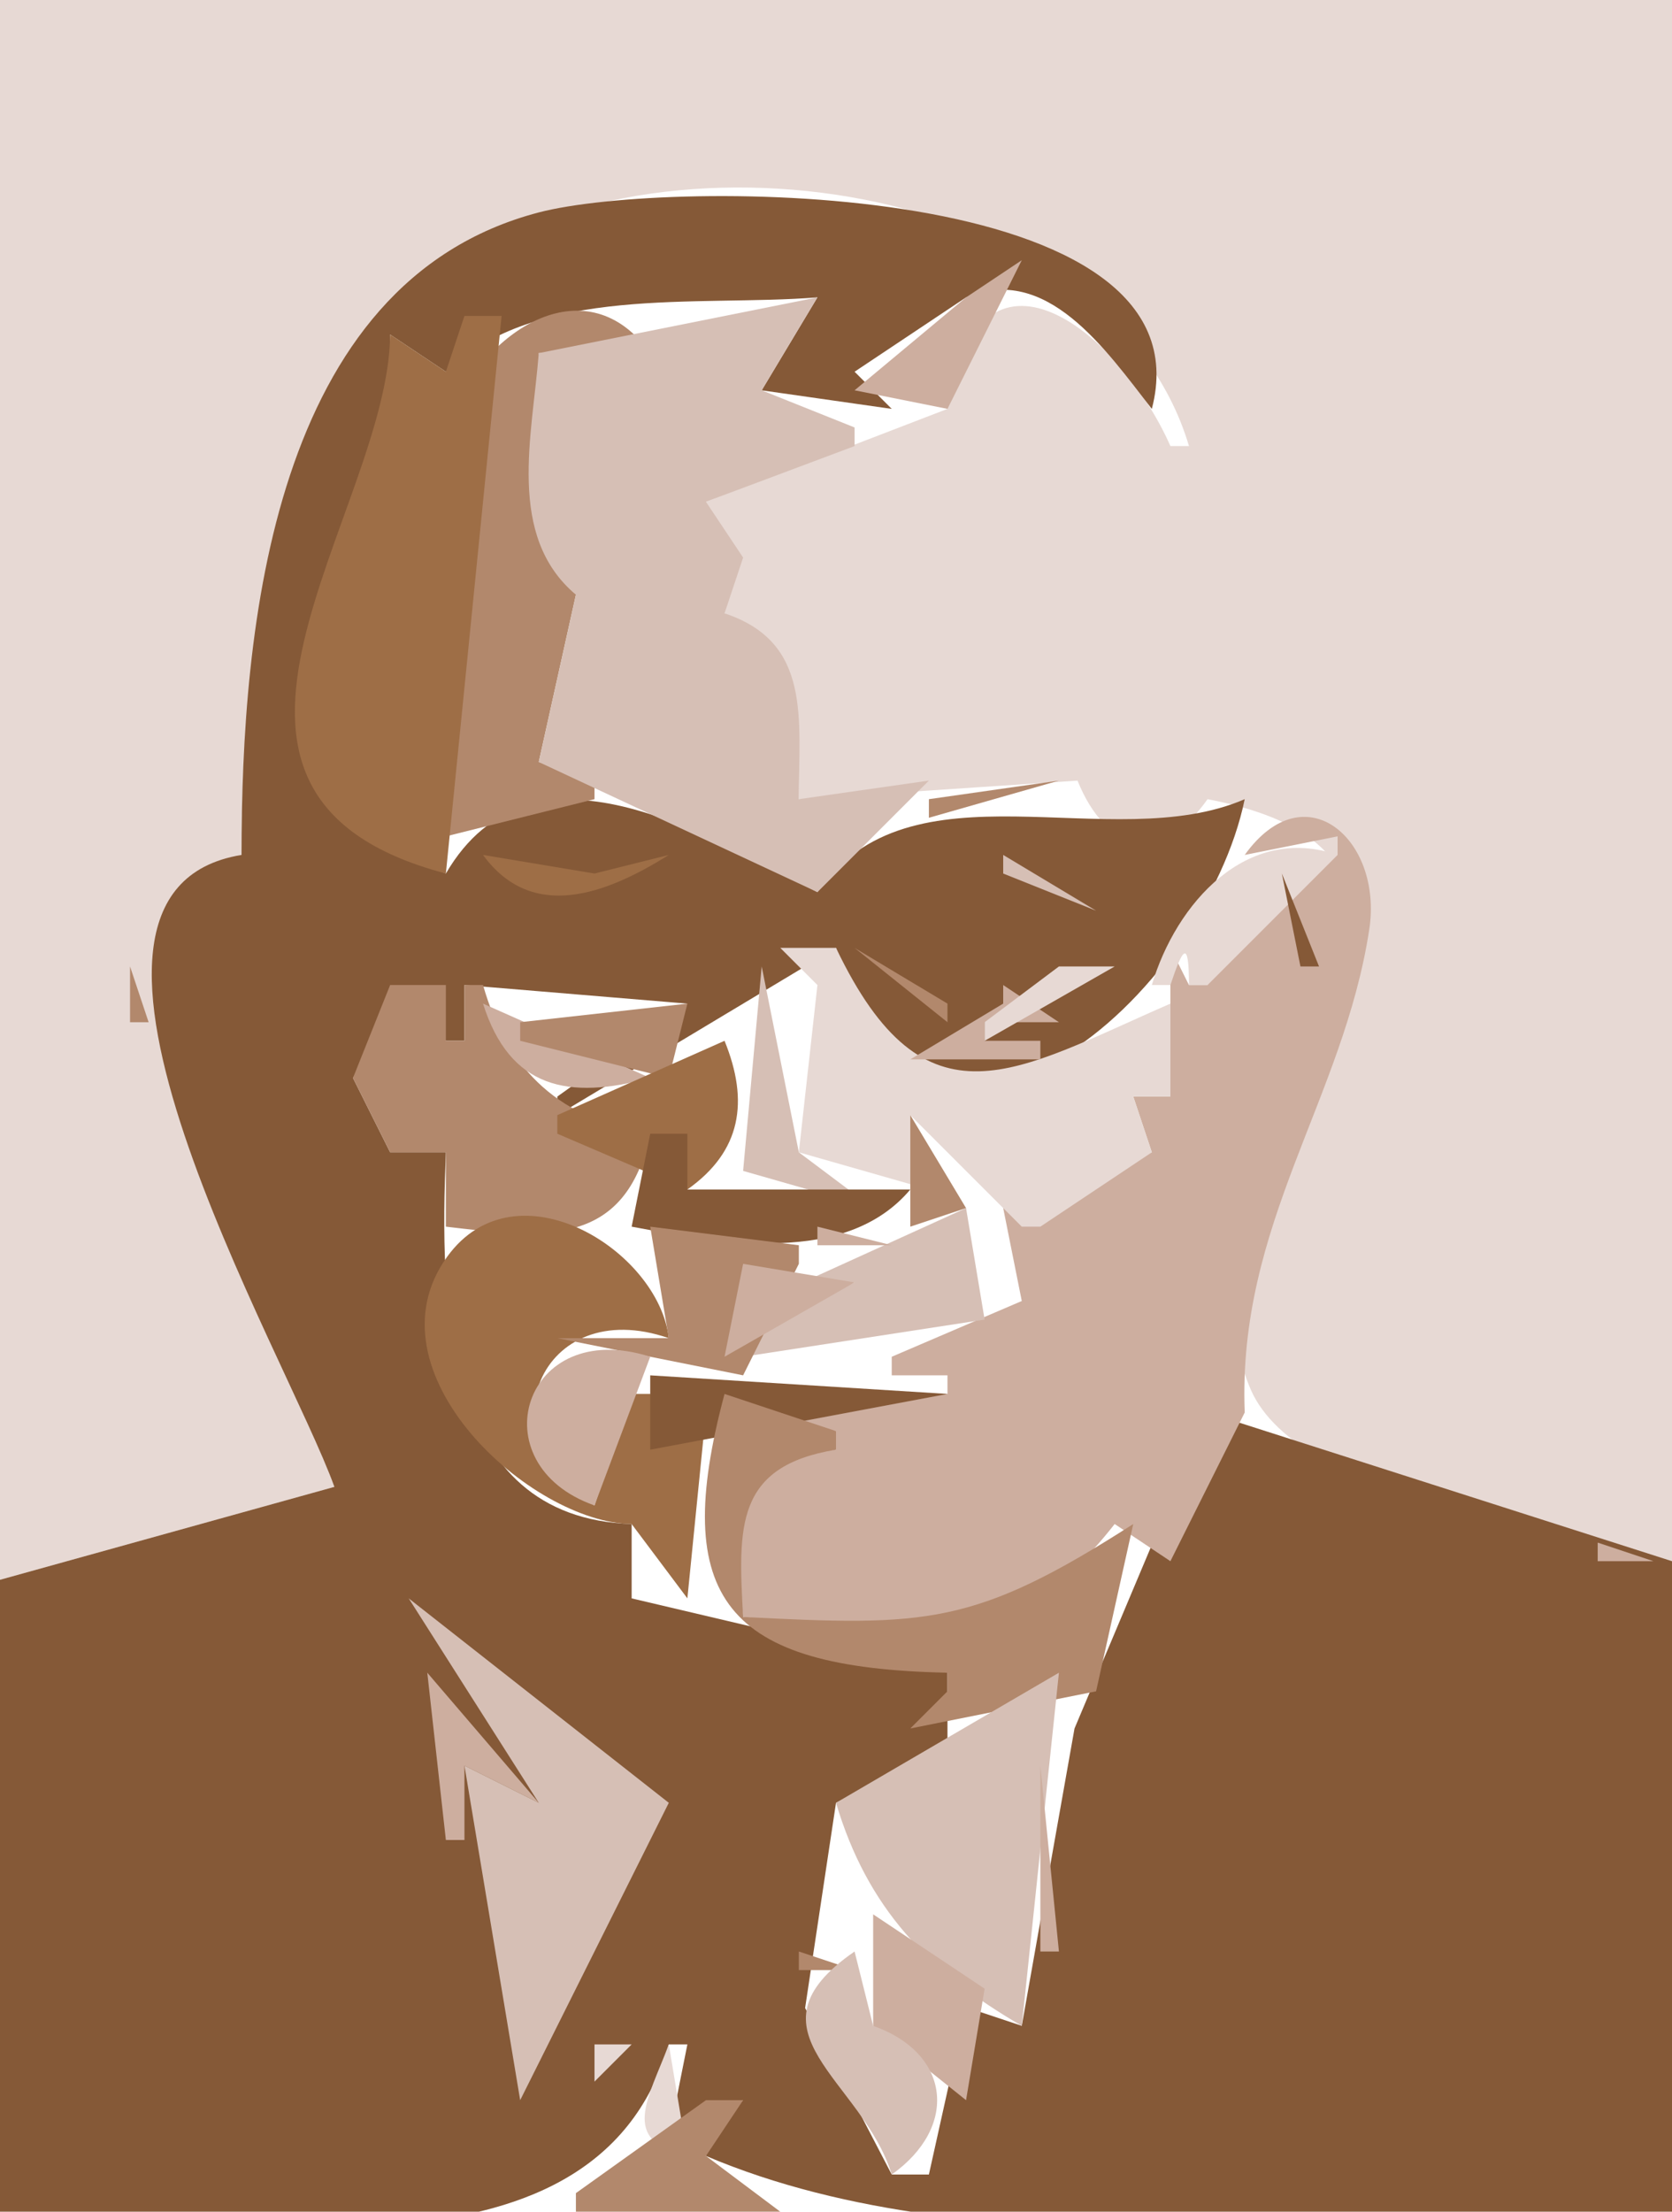 <svg xmlns="http://www.w3.org/2000/svg" viewBox="0 0 90 119"><path d="M0 0v85l18-5C15.921 71.658.984 49.568 13 46c.007-11.181 1.577-24.082 11.004-31.316C35.064 6.198 59.707 9.556 64 24h-1c-2.744-6.221-10.391-12.295-12-2l-13 5 1 6c4.151 2.289 3.984 5.58 4 10l15-1c1.555 3.857 4.498 4.544 7 1 18.627 3.572-2.924 19.682 2.328 31.772C69.901 80.696 84.409 82.622 90 84V0H0z" fill="#e7d9d4"/><path d="M13 46c-12.281 2.005 2.42 26.834 5 34L0 85v34c11.724 0 31.968 4.92 36-9h1l-1 5 4-2-2 2v1c15.082 6.4 35.649 3 52 3V84l-25-8-7.161 17L55 109l-3-1-2 9h-2l-4.663-8.96L45 97l6-3v-4l-17-4v-4c-10.246-.336-10.324-11.912-10-20h-3l-2-4c1.456-2.471 3.037-5.28 5-2h1v-3l12 1-7 5v1l15-9c5.098 15.91 19.86 2.427 22-8-7.202 3.112-18.035-2.295-23 5-5.913-3.005-15.356-8.949-20-1-15.463-6.625-2.511-18.222-3-29l3 2c4.935-4.709 13.474-3.485 20-4l-3 5 7 1-2-2 6-4c4.333-1.821 7.504 2.794 10 6C65.258 9.593 36.024 9.592 29 11.43 14.63 15.189 13.001 33.838 13 46z" fill="#855937"/><path d="M49.667 11.333l.666.334-.666-.334M52 16l-6 5 5 1 4-8-3 2z" fill="#cdae9f"/><path d="M24 45l8-2v-1l-3-1 2-9-2-13h6c-3.374-4.716-8.744-1.364-10.646 3.174-1.581 3.771 1.329 6.276 1.073 9.876C25.034 37.566 21.744 38.922 24 45z" fill="#b2886c"/><path d="M29 19c-.336 4.416-1.763 9.834 2 13l-2 9 15 7 6-6-7 1c-.003-4.346.7-8.44-4-10l1-3-2-3 8-3v-1l-5-2 3-5-15 3z" fill="#d6bfb5"/><path d="M25 17l-1 3-3-2c-.078 9.603-13.282 24.716 3 29l3-30h-2z" fill="#9e6e46"/><path d="M63 21l1 3-1-3z" fill="#cdae9f"/><path d="M57 42l-7 1v1l7-2z" fill="#b2886c"/><path d="M67 46l5-1v1c-4.019 1.141-5.859 2.981-7 7h-1l-1-2v8h-2l1 3-8 3 1 5-7 3v1h3v1H40v2h5v1c-5.973.476-5.602 3.869-5 9 8.637.86 13.86 2.84 20-5l3 2 4-8c-.396-10.152 5.306-16.836 6.706-25.999C74.442 45.183 70.25 41.476 67 46z" fill="#cdae9f"/><path d="M32 47l-6-1c2.645 3.623 6.628 2.115 10 0l-4 1z" fill="#9e6e46"/><path d="M62 53h1c.653-1.96 1-2.554 1 0h1l7-7c-4.887-1.691-8.694 2.599-10 7z" fill="#e7d9d4"/><path d="M54 46v1l5 2-5-3z" fill="#d6bfb5"/><path d="M69 47l1 5h1l-2-5z" fill="#855937"/><path d="M42 51l2 2-1 9 7 2-1-4 6 6h1l6-4-1-3h2v-5c-8.32 3.615-13.179 7.095-18-3h-3z" fill="#e7d9d4"/><path d="M46 51l5 4v-1l-5-3z" fill="#b2886c"/><path d="M51 51l3 2v1l-5 3h7v-1h-3v-1h4l-6-4z" fill="#cdae9f"/><path d="M7 52v3h1l-1-3z" fill="#b2886c"/><path d="M41 52l-1 11 7 2-4-3-2-10z" fill="#d6bfb5"/><path d="M57 52l-4 3v1l7-4h-3z" fill="#e7d9d4"/><path d="M21 53l-2 5 2 4h3v4c5.342.63 9.672 1.141 11-5-4.791-.731-7.675-3.348-9-8h-1v3h-1v-3h-3z" fill="#b2886c"/><path d="M26 54c1.45 4.59 4.616 5.191 9 4l-9-4z" fill="#cdae9f"/><path d="M28 55v1l8 2 1-4-9 1z" fill="#b2886c"/><path d="M39 56l-9 4v1l7 3c2.91-2.056 3.326-4.743 2-8z" fill="#9e6e46"/><path d="M49 60v6l3-1 3 5-6-10z" fill="#b2886c"/><path d="M35 61l-1 5c4.779.887 11.523 2.133 15-2H37v-3h-2z" fill="#855937"/><path d="M41 70l5-1-6 3v1l13-2-1-6-11 5z" fill="#d6bfb5"/><path d="M34 82l3 4 1-10-3-1h-1l-2 6c-6.112-3.584-2.924-11.404 4-9-.544-4.73-8.226-9.499-11.929-4.383C19.597 73.798 28.577 81.935 34 82z" fill="#9e6e46"/><path d="M35 66l1 6h-6l10 2 3-6v-1l-8-1z" fill="#b2886c"/><path d="M44 66v1h4l-4-1m-4 2l-1 5 7-4-6-1m-8 13l3-8c-6.828-2.186-9.295 5.786-3 8z" fill="#cdae9f"/><path d="M35 74v4l16-3-16-1z" fill="#855937"/><path d="M39 75c-2.951 11.035.042 14.753 12 15v1l-2 2 10-2 2-9c-8.55 5.49-11.146 5.505-21 5-.265-4.843-.437-8.11 5-9v-1l-6-2z" fill="#b2886c"/><path d="M72.667 78.333l.666.334-.666-.334z" fill="#cdae9f"/><path d="M10.667 82.333l.666.334-.666-.334z" fill="#b2886c"/><path d="M86 83v1h3l-3-1z" fill="#cdae9f"/><path d="M22 86l7 11-4-2 3 18 8-16-14-11z" fill="#d6bfb5"/><path d="M23 90l1 9h1v-4l4 2-6-7z" fill="#cdae9f"/><path d="M57 90l-12 7c1.68 5.65 4.948 9.07 10 12l2-19z" fill="#d6bfb5"/><path d="M56 95v10h1l-1-10m-9 8v6l5 4 1-6-6-4z" fill="#cdae9f"/><path d="M43 105v1h3l-3-1z" fill="#b2886c"/><path d="M46 105c-6.245 4.3.428 6.88 2 12 3.596-2.55 3.192-6.52-1-8l-1-4z" fill="#d6bfb5"/><path d="M32 110v2l2-2h-2m4 0c-1.084 2.92-2.697 5.19 1 6l-1-6z" fill="#e7d9d4"/><path d="M31.333 112.67l.334.66-.334-.66z" fill="#d6bfb5"/><path d="M38 113l-7 5v1h11l-4-3 2-3h-2m9.333.67l.334.66-.334-.66z" fill="#b2886c"/><path d="M39.667 116.33l.666.34-.666-.34z" fill="#d6bfb5"/></svg>